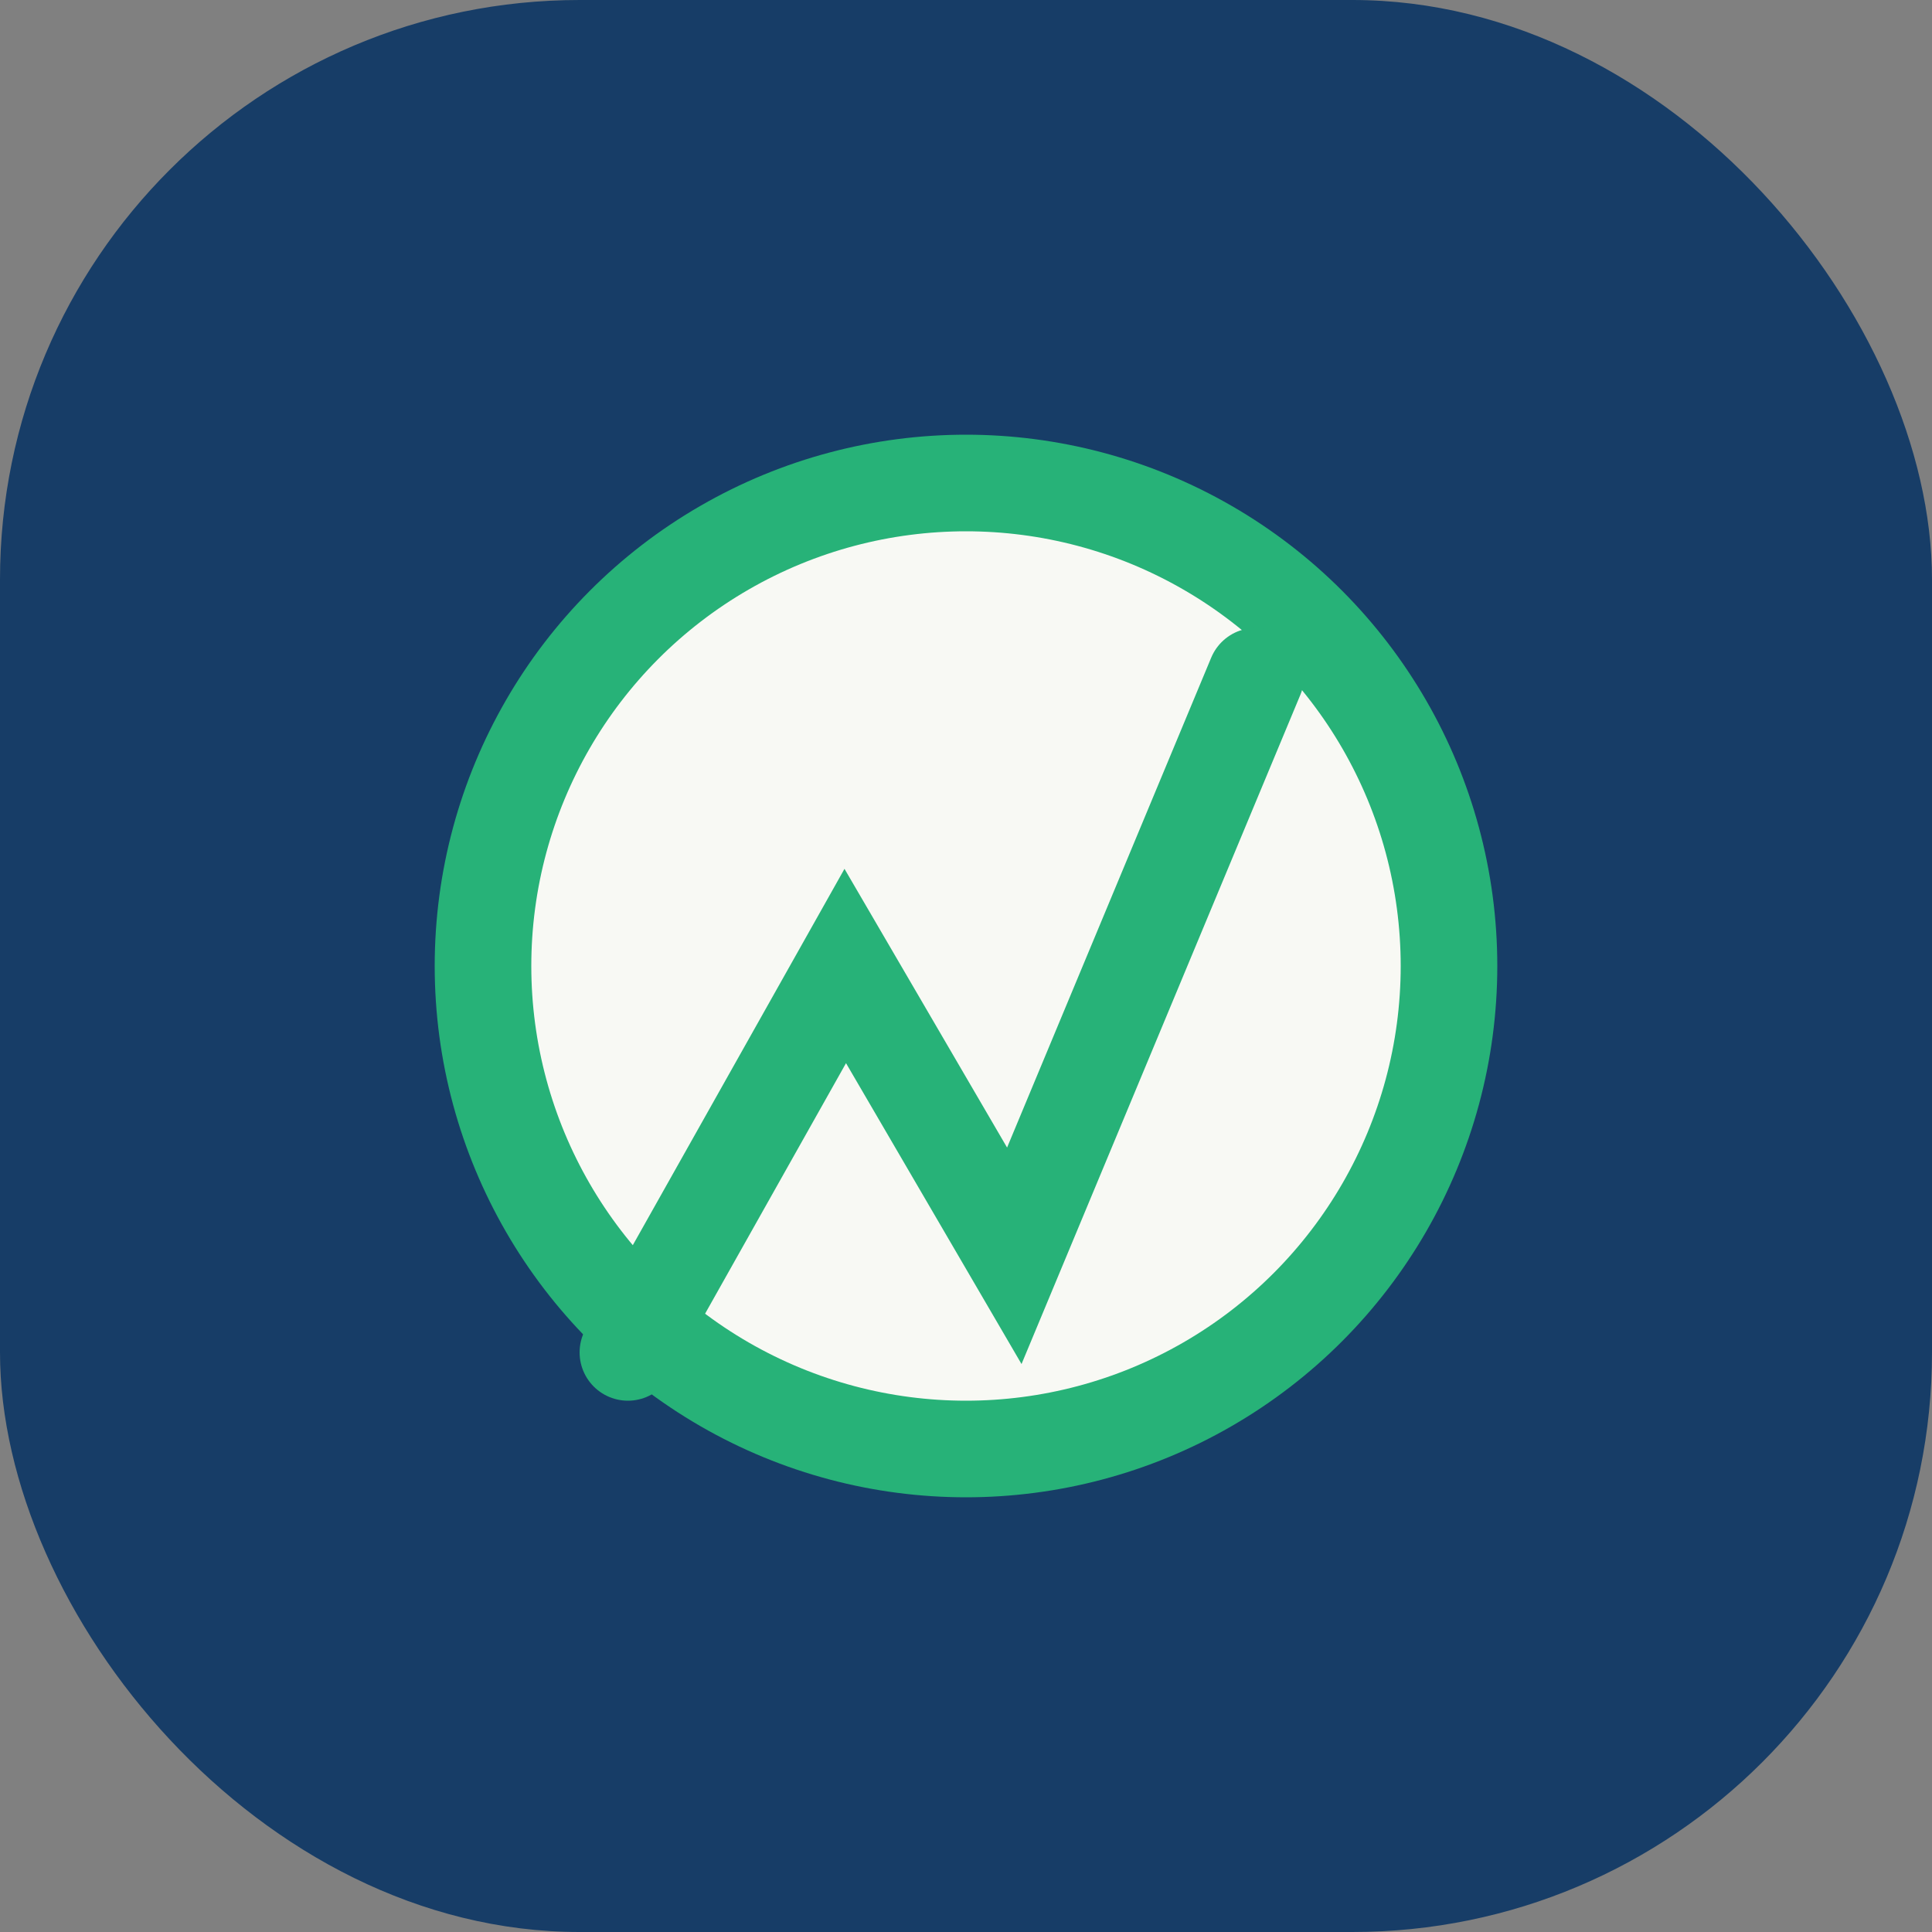 <?xml version="1.0" encoding="UTF-8"?>
<svg xmlns="http://www.w3.org/2000/svg" width="40" height="40" viewBox="0 0 40 40"><rect x="0" y="0" width="40" height="40" fill="#808080" stroke="none"/><rect width="40" height="40" rx="12" fill="#173D67"/><circle cx="20" cy="20" r="10" stroke="#27B278" stroke-width="2" fill="#F8F9F4"/><path d="M13 28l4.5-8 3.5 6 5-12" stroke="#27B278" stroke-width="2" fill="none" stroke-linecap="round"/></svg>